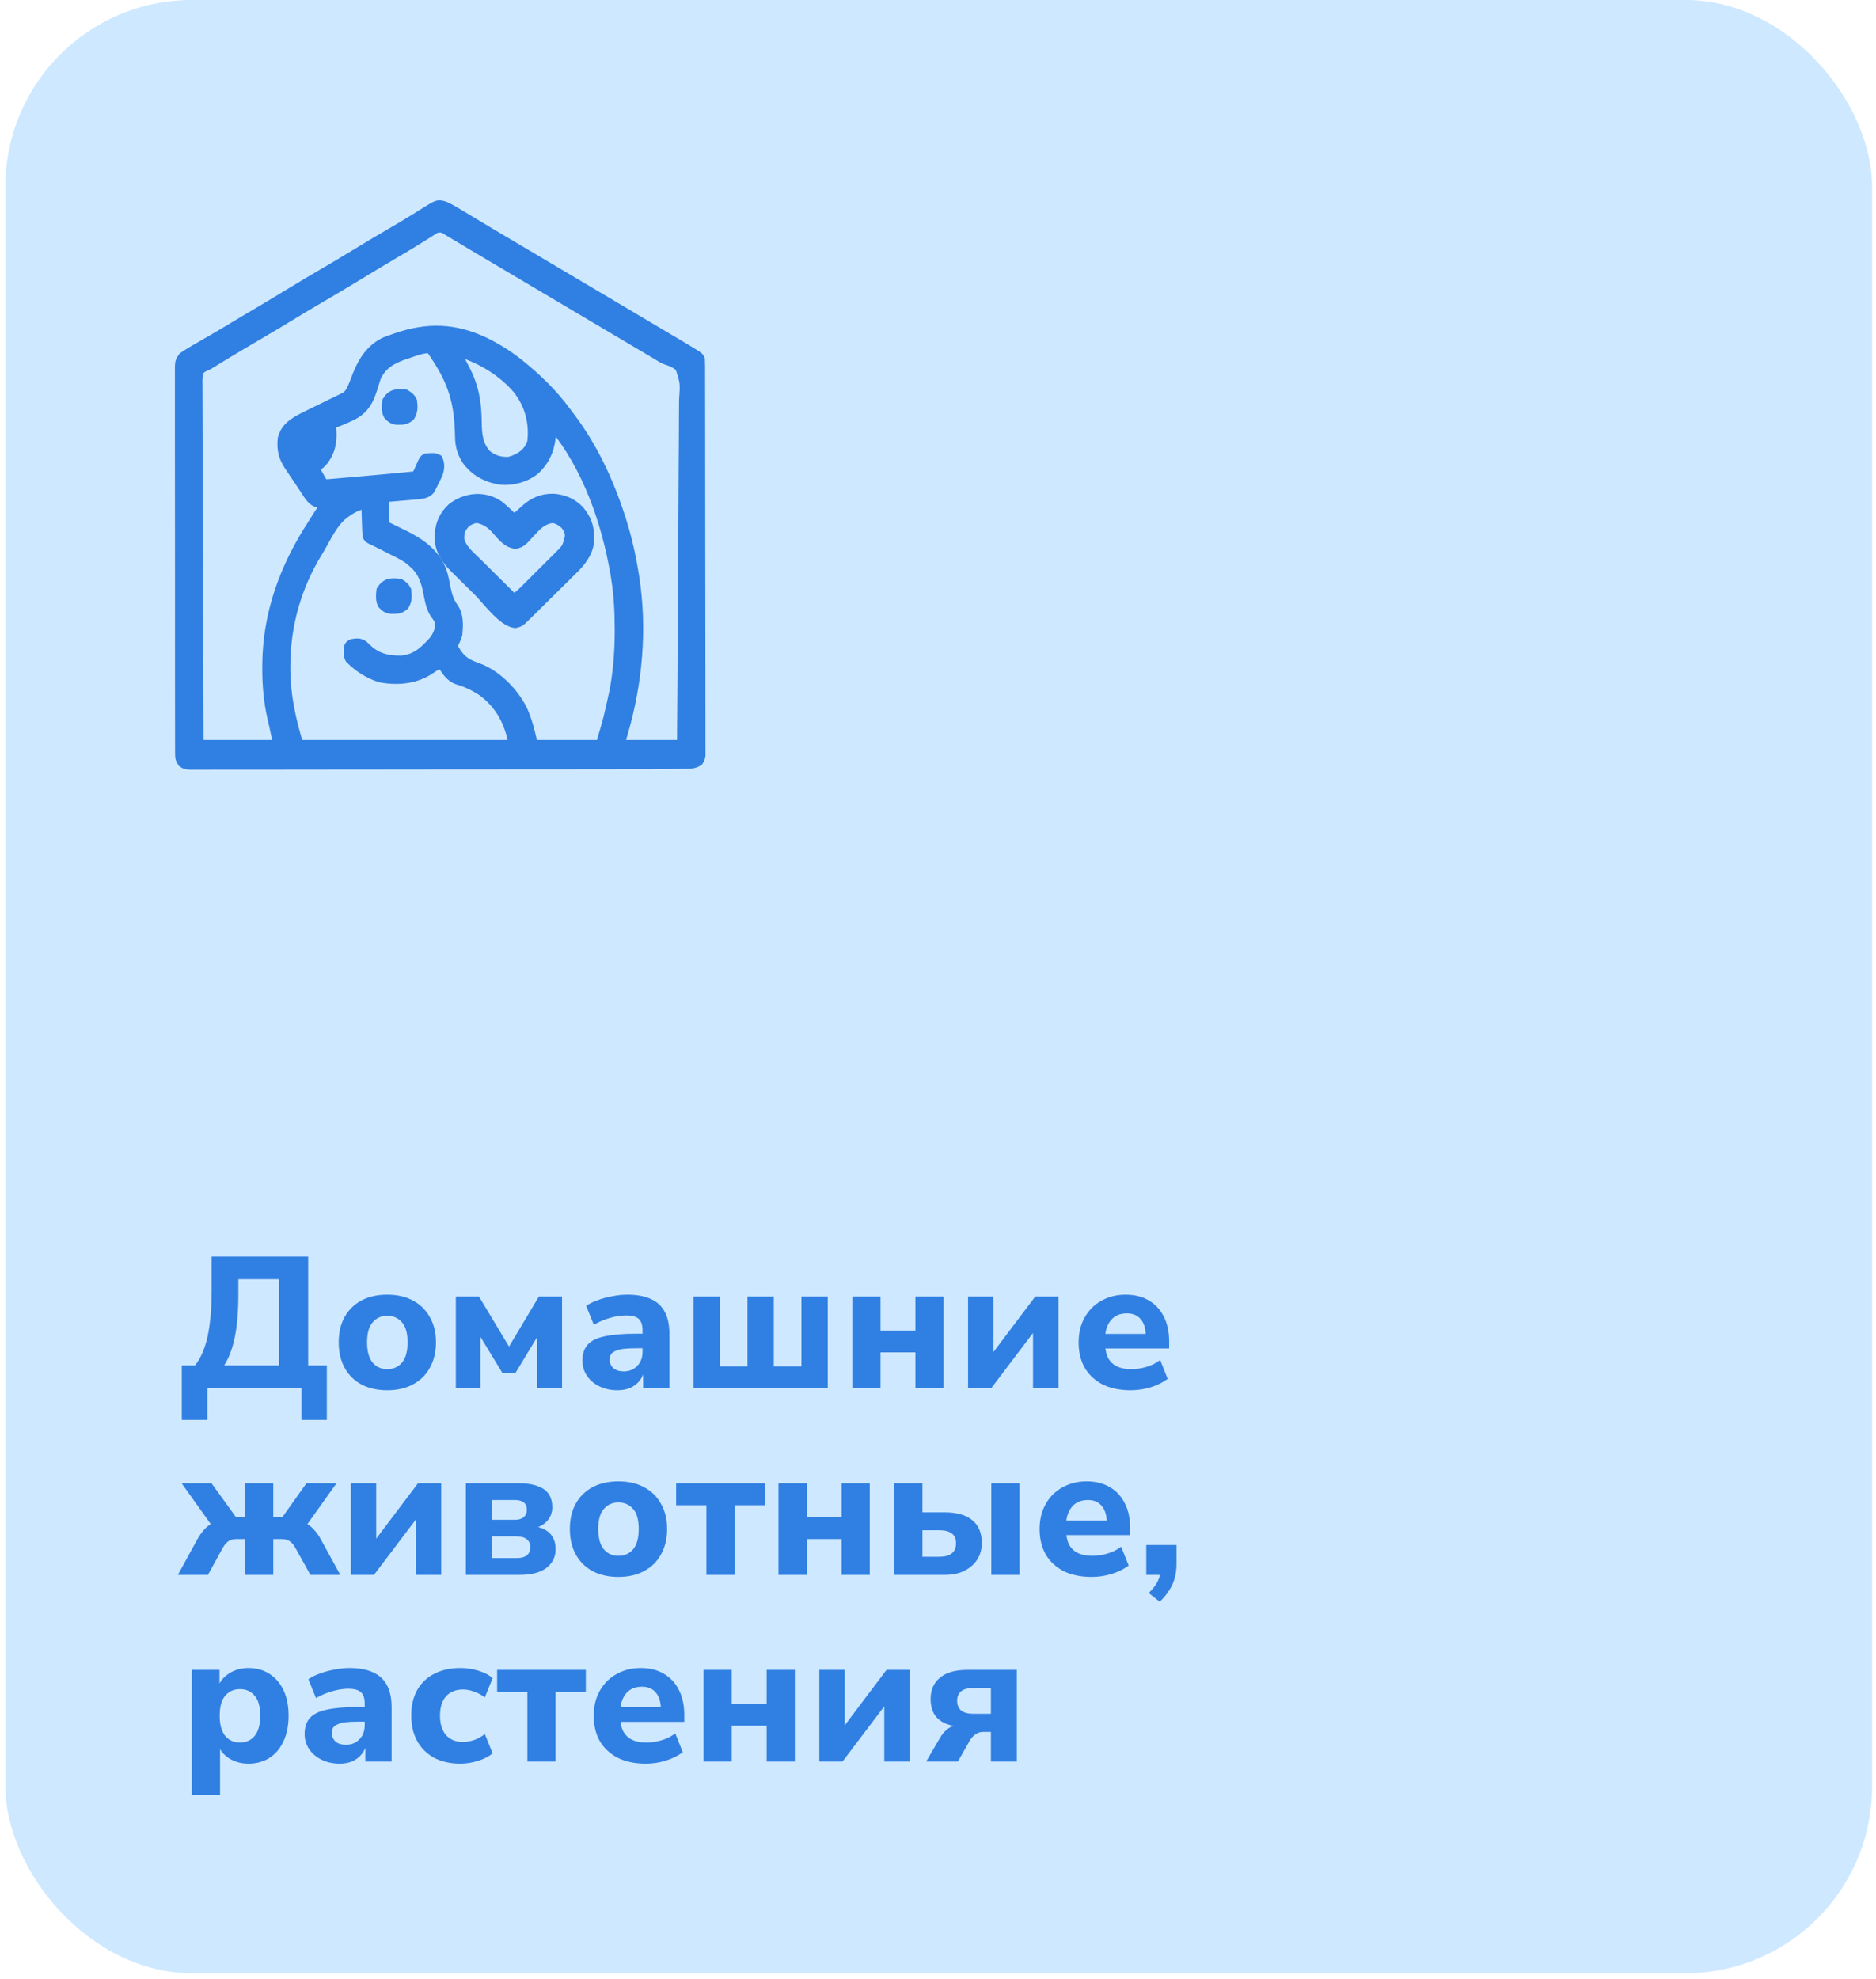<?xml version="1.0" encoding="UTF-8"?> <svg xmlns="http://www.w3.org/2000/svg" width="201" height="212" viewBox="0 0 201 212" fill="none"><rect x="0.579" y="-0.005" width="200" height="211.397" rx="20" fill="#CEE8FF"></rect><path d="M19.478 152.122V146.282H20.898C21.298 145.775 21.631 145.148 21.898 144.402C22.165 143.655 22.358 142.775 22.478 141.762C22.611 140.748 22.678 139.608 22.678 138.342V134.622H33.018V146.282H35.018V152.122H32.298V148.722H22.218V152.122H19.478ZM24.018 146.282H29.898V137.042H25.538V138.642C25.538 139.828 25.485 140.895 25.378 141.842C25.271 142.788 25.105 143.628 24.878 144.362C24.651 145.095 24.365 145.735 24.018 146.282ZM41.489 148.942C40.436 148.942 39.516 148.735 38.729 148.322C37.956 147.908 37.356 147.315 36.929 146.542C36.502 145.768 36.289 144.855 36.289 143.802C36.289 142.748 36.502 141.842 36.929 141.082C37.356 140.322 37.956 139.735 38.729 139.322C39.516 138.908 40.436 138.702 41.489 138.702C42.542 138.702 43.456 138.908 44.229 139.322C45.016 139.735 45.622 140.328 46.049 141.102C46.489 141.862 46.709 142.762 46.709 143.802C46.709 144.855 46.489 145.768 46.049 146.542C45.622 147.315 45.016 147.908 44.229 148.322C43.456 148.735 42.542 148.942 41.489 148.942ZM41.489 146.682C42.142 146.682 42.669 146.448 43.069 145.982C43.469 145.502 43.669 144.775 43.669 143.802C43.669 142.828 43.469 142.115 43.069 141.662C42.669 141.195 42.142 140.962 41.489 140.962C40.849 140.962 40.329 141.195 39.929 141.662C39.529 142.115 39.329 142.828 39.329 143.802C39.329 144.775 39.529 145.502 39.929 145.982C40.329 146.448 40.849 146.682 41.489 146.682ZM48.839 148.722V138.902H51.319L54.539 144.262L57.739 138.902H60.219V148.722H57.559V142.402H58.059L55.219 147.102H53.839L50.979 142.402H51.479V148.722H48.839ZM66.163 148.942C65.443 148.942 64.796 148.802 64.223 148.522C63.65 148.242 63.203 147.862 62.883 147.382C62.563 146.902 62.403 146.362 62.403 145.762C62.403 145.042 62.59 144.475 62.963 144.062C63.337 143.635 63.943 143.335 64.783 143.162C65.623 142.975 66.737 142.882 68.123 142.882H69.183V144.442H68.143C67.623 144.442 67.183 144.462 66.823 144.502C66.477 144.542 66.19 144.615 65.963 144.722C65.737 144.815 65.57 144.935 65.463 145.082C65.37 145.228 65.323 145.415 65.323 145.642C65.323 146.015 65.45 146.322 65.703 146.562C65.97 146.802 66.35 146.922 66.843 146.922C67.23 146.922 67.57 146.835 67.863 146.662C68.17 146.475 68.41 146.228 68.583 145.922C68.757 145.602 68.843 145.242 68.843 144.842V142.542C68.843 141.955 68.71 141.542 68.443 141.302C68.177 141.048 67.723 140.922 67.083 140.922C66.55 140.922 65.983 141.008 65.383 141.182C64.796 141.342 64.21 141.588 63.623 141.922L62.803 139.902C63.15 139.662 63.57 139.455 64.063 139.282C64.57 139.095 65.097 138.955 65.643 138.862C66.19 138.755 66.71 138.702 67.203 138.702C68.23 138.702 69.07 138.855 69.723 139.162C70.39 139.455 70.89 139.915 71.223 140.542C71.556 141.155 71.723 141.948 71.723 142.922V148.722H68.903V146.742H69.043C68.963 147.195 68.79 147.588 68.523 147.922C68.27 148.242 67.943 148.495 67.543 148.682C67.143 148.855 66.683 148.942 66.163 148.942ZM74.308 148.722V138.902H77.128V146.382H80.088V138.902H82.908V146.382H85.868V138.902H88.688V148.722H74.308ZM91.32 148.722V138.902H94.34V142.542H98.08V138.902H101.1V148.722H98.08V144.882H94.34V148.722H91.32ZM103.722 148.722V138.902H106.442V145.562H105.902L110.922 138.902H113.402V148.722H110.682V142.062H111.242L106.202 148.722H103.722ZM121.146 148.942C119.986 148.942 118.986 148.735 118.146 148.322C117.32 147.895 116.68 147.302 116.226 146.542C115.786 145.768 115.566 144.862 115.566 143.822C115.566 142.808 115.78 141.922 116.206 141.162C116.633 140.388 117.226 139.788 117.986 139.362C118.76 138.922 119.633 138.702 120.606 138.702C121.566 138.702 122.393 138.908 123.086 139.322C123.78 139.722 124.313 140.295 124.686 141.042C125.073 141.788 125.266 142.675 125.266 143.702V144.462H118.046V142.902H123.086L122.766 143.182C122.766 142.368 122.586 141.755 122.226 141.342C121.88 140.915 121.38 140.702 120.726 140.702C120.233 140.702 119.813 140.815 119.466 141.042C119.12 141.268 118.853 141.595 118.666 142.022C118.48 142.448 118.386 142.962 118.386 143.562V143.722C118.386 144.402 118.486 144.962 118.686 145.402C118.9 145.828 119.213 146.148 119.626 146.362C120.053 146.575 120.58 146.682 121.206 146.682C121.74 146.682 122.28 146.602 122.826 146.442C123.373 146.282 123.866 146.035 124.306 145.702L125.106 147.722C124.613 148.095 124.006 148.395 123.286 148.622C122.58 148.835 121.866 148.942 121.146 148.942ZM19.058 168.722L21.138 164.922C21.351 164.548 21.578 164.222 21.818 163.942C22.058 163.662 22.325 163.435 22.618 163.262C22.911 163.088 23.231 162.982 23.578 162.942L23.038 163.922L19.458 158.902H22.658L25.298 162.562H26.258V158.902H29.278V162.562H30.238L32.838 158.902H36.058L32.478 163.922L31.918 162.942C32.278 162.982 32.605 163.088 32.898 163.262C33.191 163.435 33.458 163.662 33.698 163.942C33.951 164.222 34.178 164.548 34.378 164.922L36.458 168.722H33.258L31.678 165.882C31.531 165.615 31.385 165.415 31.238 165.282C31.091 165.135 30.931 165.035 30.758 164.982C30.585 164.915 30.371 164.882 30.118 164.882H29.278V168.722H26.258V164.882H25.398C25.158 164.882 24.945 164.915 24.758 164.982C24.585 165.035 24.425 165.135 24.278 165.282C24.131 165.415 23.985 165.615 23.838 165.882L22.278 168.722H19.058ZM37.589 168.722V158.902H40.309V165.562H39.769L44.789 158.902H47.269V168.722H44.549V162.062H45.109L40.069 168.722H37.589ZM49.913 168.722V158.902H55.493C56.387 158.902 57.1 159.008 57.633 159.222C58.18 159.422 58.574 159.715 58.813 160.102C59.053 160.475 59.173 160.935 59.173 161.482C59.173 162.082 58.967 162.595 58.553 163.022C58.14 163.435 57.593 163.695 56.913 163.802V163.502C57.514 163.542 58.007 163.668 58.394 163.882C58.78 164.095 59.067 164.382 59.254 164.742C59.44 165.088 59.533 165.495 59.533 165.962C59.533 166.802 59.2 167.475 58.533 167.982C57.88 168.475 56.92 168.722 55.654 168.722H49.913ZM52.694 166.922H55.353C55.834 166.922 56.194 166.828 56.434 166.642C56.687 166.442 56.813 166.148 56.813 165.762C56.813 165.375 56.687 165.088 56.434 164.902C56.194 164.702 55.834 164.602 55.353 164.602H52.694V166.922ZM52.694 162.822H55.173C55.574 162.822 55.887 162.728 56.114 162.542C56.34 162.342 56.453 162.075 56.453 161.742C56.453 161.395 56.34 161.135 56.114 160.962C55.887 160.788 55.574 160.702 55.173 160.702H52.694V162.822ZM66.255 168.942C65.201 168.942 64.281 168.735 63.495 168.322C62.721 167.908 62.121 167.315 61.695 166.542C61.268 165.768 61.055 164.855 61.055 163.802C61.055 162.748 61.268 161.842 61.695 161.082C62.121 160.322 62.721 159.735 63.495 159.322C64.281 158.908 65.201 158.702 66.255 158.702C67.308 158.702 68.221 158.908 68.995 159.322C69.781 159.735 70.388 160.328 70.815 161.102C71.255 161.862 71.475 162.762 71.475 163.802C71.475 164.855 71.255 165.768 70.815 166.542C70.388 167.315 69.781 167.908 68.995 168.322C68.221 168.735 67.308 168.942 66.255 168.942ZM66.255 166.682C66.908 166.682 67.435 166.448 67.835 165.982C68.235 165.502 68.435 164.775 68.435 163.802C68.435 162.828 68.235 162.115 67.835 161.662C67.435 161.195 66.908 160.962 66.255 160.962C65.615 160.962 65.095 161.195 64.695 161.662C64.295 162.115 64.095 162.828 64.095 163.802C64.095 164.775 64.295 165.502 64.695 165.982C65.095 166.448 65.615 166.682 66.255 166.682ZM75.685 168.722V161.262H72.445V158.902H81.945V161.262H78.705V168.722H75.685ZM83.41 168.722V158.902H86.43V162.542H90.17V158.902H93.19V168.722H90.17V164.882H86.43V168.722H83.41ZM95.812 168.722V158.902H98.832V162.022H101.192C102.512 162.022 103.505 162.302 104.172 162.862C104.852 163.408 105.192 164.222 105.192 165.302C105.192 165.982 105.025 166.582 104.692 167.102C104.359 167.608 103.892 168.008 103.292 168.302C102.705 168.582 102.005 168.722 101.192 168.722H95.812ZM98.832 166.782H100.672C101.232 166.782 101.665 166.662 101.972 166.422C102.279 166.182 102.432 165.822 102.432 165.342C102.432 164.848 102.279 164.495 101.972 164.282C101.665 164.055 101.232 163.942 100.672 163.942H98.832V166.782ZM106.212 168.722V158.902H109.232V168.722H106.212ZM116.967 168.942C115.807 168.942 114.807 168.735 113.967 168.322C113.14 167.895 112.5 167.302 112.047 166.542C111.607 165.768 111.387 164.862 111.387 163.822C111.387 162.808 111.6 161.922 112.027 161.162C112.453 160.388 113.047 159.788 113.807 159.362C114.58 158.922 115.453 158.702 116.427 158.702C117.387 158.702 118.213 158.908 118.907 159.322C119.6 159.722 120.133 160.295 120.507 161.042C120.893 161.788 121.087 162.675 121.087 163.702V164.462H113.867V162.902H118.907L118.587 163.182C118.587 162.368 118.407 161.755 118.047 161.342C117.7 160.915 117.2 160.702 116.547 160.702C116.053 160.702 115.633 160.815 115.287 161.042C114.94 161.268 114.673 161.595 114.487 162.022C114.3 162.448 114.207 162.962 114.207 163.562V163.722C114.207 164.402 114.307 164.962 114.507 165.402C114.72 165.828 115.033 166.148 115.447 166.362C115.873 166.575 116.4 166.682 117.027 166.682C117.56 166.682 118.1 166.602 118.647 166.442C119.193 166.282 119.687 166.035 120.127 165.702L120.927 167.722C120.433 168.095 119.827 168.395 119.107 168.622C118.4 168.835 117.687 168.942 116.967 168.942ZM124.256 171.602L123.076 170.662C123.396 170.355 123.649 170.055 123.836 169.762C124.022 169.482 124.156 169.195 124.236 168.902C124.329 168.622 124.376 168.322 124.376 168.002L125.016 168.722H122.816V165.522H126.056V167.582C126.056 168.088 125.996 168.562 125.876 169.002C125.769 169.442 125.582 169.875 125.316 170.302C125.062 170.728 124.709 171.162 124.256 171.602ZM20.558 192.322V178.902H23.518V180.842H23.318C23.518 180.202 23.918 179.688 24.518 179.302C25.131 178.902 25.831 178.702 26.618 178.702C27.471 178.702 28.218 178.908 28.858 179.322C29.511 179.735 30.018 180.322 30.378 181.082C30.738 181.842 30.918 182.748 30.918 183.802C30.918 184.855 30.738 185.768 30.378 186.542C30.018 187.315 29.518 187.908 28.878 188.322C28.238 188.735 27.485 188.942 26.618 188.942C25.845 188.942 25.158 188.755 24.558 188.382C23.958 187.995 23.551 187.495 23.338 186.882H23.578V192.322H20.558ZM25.718 186.682C26.358 186.682 26.878 186.448 27.278 185.982C27.678 185.502 27.878 184.775 27.878 183.802C27.878 182.828 27.678 182.115 27.278 181.662C26.878 181.195 26.358 180.962 25.718 180.962C25.065 180.962 24.538 181.195 24.138 181.662C23.738 182.115 23.538 182.828 23.538 183.802C23.538 184.775 23.738 185.502 24.138 185.982C24.538 186.448 25.065 186.682 25.718 186.682ZM36.398 188.942C35.678 188.942 35.031 188.802 34.458 188.522C33.884 188.242 33.438 187.862 33.118 187.382C32.798 186.902 32.638 186.362 32.638 185.762C32.638 185.042 32.824 184.475 33.198 184.062C33.571 183.635 34.178 183.335 35.018 183.162C35.858 182.975 36.971 182.882 38.358 182.882H39.418V184.442H38.378C37.858 184.442 37.418 184.462 37.058 184.502C36.711 184.542 36.424 184.615 36.198 184.722C35.971 184.815 35.804 184.935 35.698 185.082C35.604 185.228 35.558 185.415 35.558 185.642C35.558 186.015 35.684 186.322 35.938 186.562C36.204 186.802 36.584 186.922 37.078 186.922C37.464 186.922 37.804 186.835 38.098 186.662C38.404 186.475 38.644 186.228 38.818 185.922C38.991 185.602 39.078 185.242 39.078 184.842V182.542C39.078 181.955 38.944 181.542 38.678 181.302C38.411 181.048 37.958 180.922 37.318 180.922C36.784 180.922 36.218 181.008 35.618 181.182C35.031 181.342 34.444 181.588 33.858 181.922L33.038 179.902C33.384 179.662 33.804 179.455 34.298 179.282C34.804 179.095 35.331 178.955 35.878 178.862C36.424 178.755 36.944 178.702 37.438 178.702C38.464 178.702 39.304 178.855 39.958 179.162C40.624 179.455 41.124 179.915 41.458 180.542C41.791 181.155 41.958 181.948 41.958 182.922V188.722H39.138V186.742H39.278C39.198 187.195 39.024 187.588 38.758 187.922C38.504 188.242 38.178 188.495 37.778 188.682C37.378 188.855 36.918 188.942 36.398 188.942ZM49.322 188.942C48.256 188.942 47.322 188.735 46.522 188.322C45.736 187.895 45.129 187.295 44.702 186.522C44.276 185.748 44.062 184.835 44.062 183.782C44.062 182.728 44.276 181.822 44.702 181.062C45.129 180.302 45.736 179.722 46.522 179.322C47.322 178.908 48.256 178.702 49.322 178.702C49.962 178.702 50.596 178.795 51.222 178.982C51.862 179.168 52.382 179.435 52.782 179.782L51.942 181.862C51.622 181.595 51.249 181.388 50.822 181.242C50.396 181.082 49.996 181.002 49.622 181.002C48.836 181.002 48.222 181.248 47.782 181.742C47.356 182.222 47.142 182.908 47.142 183.802C47.142 184.682 47.356 185.375 47.782 185.882C48.222 186.375 48.836 186.622 49.622 186.622C49.996 186.622 50.396 186.548 50.822 186.402C51.249 186.255 51.622 186.042 51.942 185.762L52.782 187.842C52.382 188.175 51.862 188.442 51.222 188.642C50.582 188.842 49.949 188.942 49.322 188.942ZM56.505 188.722V181.262H53.265V178.902H62.765V181.262H59.525V188.722H56.505ZM69.193 188.942C68.033 188.942 67.033 188.735 66.193 188.322C65.367 187.895 64.727 187.302 64.273 186.542C63.833 185.768 63.613 184.862 63.613 183.822C63.613 182.808 63.827 181.922 64.253 181.162C64.68 180.388 65.273 179.788 66.033 179.362C66.806 178.922 67.68 178.702 68.653 178.702C69.613 178.702 70.44 178.908 71.133 179.322C71.826 179.722 72.36 180.295 72.733 181.042C73.12 181.788 73.313 182.675 73.313 183.702V184.462H66.093V182.902H71.133L70.813 183.182C70.813 182.368 70.633 181.755 70.273 181.342C69.927 180.915 69.427 180.702 68.773 180.702C68.28 180.702 67.86 180.815 67.513 181.042C67.166 181.268 66.9 181.595 66.713 182.022C66.526 182.448 66.433 182.962 66.433 183.562V183.722C66.433 184.402 66.533 184.962 66.733 185.402C66.947 185.828 67.26 186.148 67.673 186.362C68.1 186.575 68.626 186.682 69.253 186.682C69.787 186.682 70.326 186.602 70.873 186.442C71.42 186.282 71.913 186.035 72.353 185.702L73.153 187.722C72.66 188.095 72.053 188.395 71.333 188.622C70.626 188.835 69.913 188.942 69.193 188.942ZM75.382 188.722V178.902H78.402V182.542H82.142V178.902H85.162V188.722H82.142V184.882H78.402V188.722H75.382ZM87.785 188.722V178.902H90.505V185.562H89.965L94.985 178.902H97.465V188.722H94.745V182.062H95.305L90.265 188.722H87.785ZM99.229 188.722L100.669 186.262C100.922 185.795 101.242 185.428 101.629 185.162C102.029 184.895 102.435 184.762 102.849 184.762H103.349V185.002C102.562 185.002 101.895 184.888 101.349 184.662C100.802 184.435 100.389 184.102 100.109 183.662C99.842 183.208 99.709 182.662 99.709 182.022C99.709 181.048 100.042 180.288 100.709 179.742C101.375 179.182 102.349 178.902 103.629 178.902H108.949V188.722H106.169V185.542H105.349C105.029 185.542 104.742 185.635 104.489 185.822C104.249 185.995 104.049 186.222 103.889 186.502L102.629 188.722H99.229ZM104.269 183.602H106.169V180.842H104.269C103.695 180.842 103.262 180.962 102.969 181.202C102.689 181.442 102.549 181.775 102.549 182.202C102.549 182.642 102.689 182.988 102.969 183.242C103.262 183.482 103.695 183.602 104.269 183.602Z" fill="#307FE2"></path><mask id="path-3-outside-1_295_2954" maskUnits="userSpaceOnUse" x="18.238" y="20.958" width="58" height="62" fill="black"><rect fill="white" x="18.238" y="20.958" width="58" height="62"></rect><path d="M47.671 22.087C48.216 22.337 48.722 22.638 49.233 22.95C49.379 23.037 49.526 23.124 49.672 23.211C50.084 23.456 50.494 23.704 50.904 23.953C51.073 24.054 51.242 24.155 51.412 24.256C51.694 24.424 51.976 24.593 52.257 24.764C52.953 25.184 53.654 25.598 54.354 26.012C54.5 26.098 54.645 26.184 54.791 26.271C55.088 26.447 55.385 26.622 55.682 26.798C56.39 27.217 57.097 27.637 57.804 28.056C58.084 28.221 58.364 28.387 58.644 28.553C59.203 28.885 59.763 29.216 60.322 29.548C60.461 29.63 60.599 29.712 60.742 29.796C61.022 29.962 61.302 30.128 61.583 30.295C62.274 30.704 62.966 31.114 63.658 31.524C64.83 32.219 66.003 32.914 67.175 33.61C67.258 33.659 67.341 33.708 67.426 33.759C67.848 34.009 68.269 34.259 68.69 34.51C69.502 34.992 70.314 35.473 71.127 35.953C71.352 36.086 71.578 36.22 71.803 36.353C72.009 36.475 72.216 36.596 72.422 36.717C73.053 37.091 73.682 37.469 74.304 37.857C74.416 37.927 74.528 37.997 74.643 38.069C74.901 38.252 74.901 38.252 75.025 38.5C75.037 38.732 75.042 38.965 75.042 39.197C75.043 39.346 75.043 39.496 75.044 39.649C75.044 39.816 75.044 39.983 75.044 40.151C75.044 40.327 75.044 40.503 75.045 40.679C75.046 41.166 75.047 41.652 75.047 42.138C75.047 42.661 75.049 43.185 75.05 43.709C75.052 44.974 75.053 46.239 75.055 47.505C75.055 48.1 75.056 48.696 75.056 49.291C75.059 51.269 75.06 53.247 75.061 55.225C75.062 55.739 75.062 56.252 75.062 56.766C75.062 56.894 75.062 57.021 75.062 57.153C75.063 59.222 75.066 61.291 75.07 63.361C75.075 65.483 75.077 67.606 75.077 69.729C75.078 70.921 75.079 72.114 75.082 73.306C75.084 74.322 75.085 75.337 75.084 76.352C75.084 76.871 75.084 77.389 75.086 77.907C75.088 78.381 75.088 78.855 75.086 79.33C75.086 79.501 75.087 79.673 75.088 79.845C75.09 80.078 75.088 80.311 75.087 80.544C75.087 80.674 75.087 80.803 75.087 80.937C75.025 81.273 75.025 81.273 74.84 81.561C74.397 81.858 73.974 81.853 73.457 81.862C73.353 81.866 73.248 81.869 73.139 81.873C72.815 81.883 72.49 81.889 72.165 81.894C72.071 81.896 71.976 81.898 71.878 81.9C71.218 81.911 70.558 81.913 69.897 81.913C69.68 81.913 69.462 81.913 69.245 81.914C68.654 81.915 68.064 81.916 67.473 81.916C66.834 81.917 66.194 81.918 65.554 81.919C64.015 81.921 62.476 81.923 60.937 81.924C60.211 81.924 59.486 81.925 58.76 81.925C56.347 81.928 53.934 81.93 51.522 81.93C50.898 81.931 50.274 81.931 49.65 81.931C49.417 81.931 49.417 81.931 49.18 81.931C46.66 81.932 44.14 81.935 41.62 81.939C39.031 81.944 36.442 81.946 33.853 81.946C32.4 81.947 30.947 81.948 29.494 81.951C28.258 81.953 27.023 81.954 25.788 81.953C25.157 81.953 24.527 81.953 23.897 81.955C23.32 81.957 22.744 81.957 22.168 81.956C21.958 81.955 21.749 81.956 21.54 81.957C21.257 81.959 20.974 81.958 20.691 81.956C20.534 81.956 20.376 81.956 20.214 81.956C19.819 81.894 19.819 81.894 19.52 81.687C19.27 81.322 19.259 81.11 19.259 80.67C19.257 80.445 19.257 80.445 19.255 80.216C19.256 80.05 19.256 79.884 19.258 79.718C19.257 79.541 19.256 79.365 19.255 79.188C19.253 78.703 19.253 78.218 19.255 77.732C19.256 77.209 19.254 76.686 19.252 76.163C19.249 75.137 19.249 74.112 19.25 73.087C19.251 72.254 19.251 71.421 19.25 70.588C19.25 70.469 19.25 70.351 19.25 70.229C19.25 69.988 19.249 69.747 19.249 69.507C19.247 67.249 19.248 64.991 19.25 62.733C19.252 60.666 19.25 58.599 19.247 56.533C19.243 54.412 19.242 52.291 19.243 50.17C19.243 49.93 19.243 49.69 19.243 49.451C19.243 49.333 19.243 49.215 19.243 49.093C19.244 48.261 19.242 47.429 19.241 46.596C19.238 45.582 19.238 44.568 19.241 43.554C19.243 43.037 19.243 42.519 19.241 42.002C19.239 41.528 19.239 41.054 19.242 40.581C19.243 40.409 19.243 40.238 19.241 40.066C19.23 38.751 19.23 38.751 19.614 38.223C19.981 37.977 20.344 37.739 20.727 37.519C20.802 37.476 20.877 37.432 20.954 37.388C21.191 37.25 21.43 37.113 21.669 36.977C21.901 36.843 22.134 36.708 22.366 36.574C22.523 36.483 22.68 36.393 22.837 36.302C23.546 35.893 24.247 35.473 24.948 35.05C25.412 34.771 25.878 34.494 26.344 34.218C26.501 34.125 26.659 34.032 26.816 33.939C26.935 33.869 26.935 33.869 27.056 33.797C28.428 32.984 29.796 32.166 31.157 31.335C32.398 30.578 33.648 29.837 34.904 29.105C36.017 28.456 37.122 27.795 38.221 27.123C39.551 26.311 40.89 25.515 42.238 24.732C42.982 24.3 43.721 23.861 44.451 23.405C44.593 23.317 44.735 23.229 44.877 23.142C45.141 22.977 45.405 22.811 45.667 22.643C46.928 21.863 46.928 21.863 47.671 22.087ZM46.756 24.431C46.604 24.528 46.604 24.528 46.448 24.626C46.331 24.699 46.213 24.772 46.092 24.847C45.9 24.97 45.9 24.97 45.705 25.095C45.497 25.224 45.289 25.353 45.081 25.482C44.933 25.574 44.785 25.666 44.637 25.758C43.842 26.255 43.035 26.731 42.227 27.208C40.805 28.046 39.392 28.897 37.983 29.756C36.814 30.47 35.634 31.166 34.451 31.856C33.338 32.505 32.233 33.166 31.134 33.837C29.96 34.554 28.779 35.258 27.59 35.951C26.348 36.676 25.112 37.411 23.883 38.158C23.81 38.203 23.737 38.247 23.662 38.293C23.209 38.568 22.757 38.844 22.306 39.122C22.223 39.156 22.141 39.19 22.056 39.224C21.75 39.367 21.544 39.498 21.311 39.743C21.16 40.272 21.181 40.792 21.191 41.338C21.191 41.502 21.19 41.666 21.189 41.835C21.187 42.291 21.191 42.745 21.195 43.201C21.2 43.691 21.198 44.182 21.198 44.673C21.197 45.523 21.2 46.374 21.206 47.224C21.214 48.453 21.216 49.683 21.218 50.912C21.22 52.907 21.227 54.901 21.236 56.896C21.245 58.834 21.252 60.771 21.256 62.709C21.257 62.828 21.257 62.948 21.257 63.071C21.258 63.67 21.26 64.269 21.261 64.868C21.271 69.839 21.29 74.81 21.311 79.781C24.101 79.781 26.891 79.781 29.766 79.781C29.575 78.818 29.575 78.818 29.366 77.86C29.34 77.744 29.314 77.628 29.287 77.508C29.234 77.275 29.18 77.041 29.126 76.808C28.74 75.078 28.596 73.366 28.6 71.598C28.6 71.504 28.601 71.41 28.601 71.314C28.619 65.752 30.467 60.744 33.483 56.119C33.694 55.794 33.897 55.466 34.102 55.138C34.373 54.707 34.666 54.312 34.988 53.918C34.904 53.915 34.82 53.912 34.734 53.908C34.623 53.901 34.512 53.894 34.398 53.887C34.288 53.881 34.178 53.876 34.065 53.87C33.358 53.702 32.99 52.949 32.609 52.377C32.55 52.288 32.49 52.199 32.429 52.108C32.304 51.921 32.179 51.734 32.055 51.547C31.865 51.262 31.674 50.977 31.482 50.693C31.36 50.511 31.239 50.329 31.117 50.146C31.06 50.062 31.003 49.977 30.945 49.891C30.321 48.946 30.13 48.084 30.263 46.955C30.562 45.921 31.117 45.51 32.004 44.966C32.411 44.744 32.825 44.54 33.243 44.339C33.475 44.225 33.708 44.111 33.941 43.996C34.303 43.819 34.666 43.643 35.029 43.467C35.382 43.295 35.734 43.122 36.087 42.948C36.196 42.896 36.304 42.844 36.417 42.79C36.517 42.74 36.618 42.69 36.722 42.639C36.811 42.596 36.9 42.553 36.991 42.509C37.464 42.2 37.66 41.758 37.859 41.245C37.905 41.128 37.952 41.011 38 40.89C38.095 40.646 38.19 40.402 38.284 40.157C38.884 38.646 39.722 37.362 41.231 36.625C41.515 36.511 41.801 36.408 42.091 36.309C42.194 36.272 42.296 36.236 42.402 36.199C45.792 35.016 48.748 35.11 52.007 36.668C53.254 37.291 54.412 38.008 55.504 38.873C55.572 38.927 55.641 38.981 55.711 39.037C57.561 40.523 59.301 42.22 60.701 44.14C60.848 44.34 60.998 44.537 61.148 44.734C63.522 47.882 65.232 51.552 66.446 55.286C66.486 55.409 66.526 55.533 66.568 55.66C67.181 57.578 67.621 59.515 67.938 61.503C67.969 61.694 67.969 61.694 68 61.888C68.846 67.387 68.348 73.1 66.804 78.425C66.758 78.584 66.758 78.584 66.712 78.746C66.684 78.838 66.657 78.93 66.629 79.025C66.552 79.32 66.552 79.32 66.57 79.781C68.704 79.781 70.838 79.781 73.036 79.781C73.078 74.683 73.112 69.586 73.131 64.489C73.133 63.887 73.136 63.285 73.138 62.683C73.139 62.504 73.139 62.504 73.14 62.32C73.148 60.38 73.163 58.441 73.18 56.501C73.197 54.51 73.208 52.52 73.211 50.529C73.214 49.301 73.222 48.073 73.237 46.845C73.247 46.002 73.25 45.16 73.248 44.318C73.246 43.832 73.248 43.346 73.258 42.86C73.386 41.027 73.386 41.027 72.856 39.359C72.427 38.961 71.96 38.754 71.407 38.582C71.026 38.45 70.712 38.241 70.372 38.026C70.11 37.87 69.848 37.715 69.585 37.56C69.441 37.474 69.296 37.389 69.152 37.303C68.854 37.127 68.556 36.95 68.257 36.773C67.55 36.355 66.843 35.935 66.135 35.516C65.855 35.35 65.576 35.184 65.296 35.019C53.546 28.056 53.546 28.056 53.126 27.807C52.848 27.642 52.571 27.478 52.293 27.314C51.637 26.925 50.982 26.537 50.328 26.146C50.02 25.962 49.711 25.777 49.402 25.593C49.254 25.505 49.107 25.418 48.96 25.329C48.756 25.207 48.552 25.085 48.348 24.964C48.232 24.894 48.116 24.825 47.996 24.753C47.406 24.382 47.406 24.382 46.756 24.431ZM43.708 37.894C43.565 37.941 43.422 37.988 43.276 38.037C41.936 38.499 40.982 39.066 40.335 40.365C40.245 40.624 40.163 40.885 40.085 41.148C39.649 42.611 39.241 43.711 37.867 44.457C37.097 44.847 36.298 45.173 35.486 45.463C35.501 45.611 35.501 45.611 35.517 45.763C35.649 47.121 35.512 48.2 34.693 49.328C34.406 49.666 34.101 49.925 33.745 50.188C33.84 50.364 33.936 50.541 34.032 50.716C34.086 50.815 34.139 50.913 34.194 51.014C34.251 51.111 34.308 51.207 34.367 51.307C34.413 51.395 34.459 51.484 34.506 51.575C34.733 51.847 34.733 51.847 35.142 51.837C35.316 51.825 35.489 51.81 35.662 51.793C35.759 51.785 35.856 51.778 35.956 51.77C36.297 51.743 36.637 51.711 36.978 51.68C37.248 51.657 37.519 51.634 37.79 51.612C38.536 51.548 39.282 51.481 40.027 51.412C40.495 51.369 40.962 51.327 41.429 51.284C41.728 51.257 42.027 51.23 42.326 51.202C42.465 51.19 42.604 51.177 42.746 51.164C43.103 51.131 43.46 51.096 43.816 51.058C43.965 51.043 44.114 51.027 44.267 51.011C44.609 50.957 44.609 50.957 44.817 50.545C44.89 50.386 44.961 50.225 45.029 50.064C45.409 49.205 45.409 49.205 45.681 49.069C46.564 49.013 46.564 49.013 46.925 49.193C47.169 49.682 47.122 50.218 46.954 50.724C46.822 51.023 46.679 51.312 46.529 51.602C46.456 51.753 46.456 51.753 46.383 51.906C46.334 52.002 46.285 52.097 46.236 52.196C46.192 52.282 46.148 52.368 46.103 52.457C45.774 52.871 45.368 52.915 44.861 52.986C44.691 53.001 44.52 53.016 44.35 53.029C44.215 53.041 44.215 53.041 44.077 53.053C43.791 53.078 43.504 53.102 43.218 53.126C43.023 53.142 42.828 53.159 42.633 53.176C42.157 53.217 41.681 53.257 41.205 53.297C41.205 54.281 41.205 55.266 41.205 56.281C41.444 56.396 41.682 56.512 41.927 56.631C42.162 56.746 42.397 56.861 42.631 56.977C42.792 57.056 42.953 57.134 43.115 57.212C44.946 58.097 46.546 59.164 47.337 61.124C47.555 61.773 47.67 62.455 47.807 63.125C47.968 63.875 48.161 64.483 48.624 65.109C49.19 65.958 49.127 66.991 49.038 67.968C48.927 68.321 48.798 68.631 48.626 68.957C48.513 69.21 48.513 69.21 48.626 69.456C48.68 69.54 48.734 69.623 48.79 69.709C48.848 69.806 48.906 69.903 48.966 70.004C49.577 70.868 50.221 71.181 51.183 71.523C53.201 72.249 55.062 74.149 56.002 76.05C56.544 77.272 56.837 78.458 57.121 79.781C59.5 79.781 61.88 79.781 64.332 79.781C65.183 76.896 65.183 76.896 65.817 73.96C65.851 73.764 65.851 73.764 65.887 73.564C66.222 71.555 66.37 69.561 66.361 67.525C66.36 67.418 66.36 67.31 66.36 67.199C66.353 65.363 66.253 63.565 65.949 61.752C65.927 61.623 65.906 61.495 65.884 61.363C64.939 55.882 62.864 49.9 59.234 45.587C59.193 45.587 59.152 45.587 59.11 45.587C59.105 45.779 59.105 45.779 59.1 45.975C59.037 47.734 58.658 49.086 57.354 50.336C56.334 51.167 54.94 51.549 53.639 51.431C52.18 51.194 51.072 50.628 50.119 49.489C49.56 48.704 49.281 47.876 49.257 46.918C49.253 46.79 49.249 46.661 49.245 46.529C49.239 46.325 49.239 46.325 49.233 46.116C49.121 43.059 48.476 40.946 46.8 38.376C46.739 38.278 46.677 38.18 46.613 38.079C46.521 37.943 46.521 37.943 46.427 37.803C46.373 37.722 46.319 37.64 46.264 37.556C46.055 37.349 46.055 37.349 45.705 37.341C45.005 37.412 44.369 37.663 43.708 37.894ZM48.914 37.754C48.947 37.821 48.981 37.888 49.015 37.956C49.122 38.169 49.228 38.382 49.333 38.596C49.479 38.885 49.628 39.172 49.781 39.458C50.792 41.366 51.084 43.016 51.112 45.172C51.131 46.524 51.206 47.656 52.147 48.696C52.845 49.257 53.617 49.491 54.509 49.442C54.873 49.367 55.177 49.243 55.504 49.069C55.62 49.007 55.62 49.007 55.737 48.945C56.375 48.549 56.777 48.049 56.996 47.328C57.23 45.297 56.73 43.361 55.466 41.738C53.893 39.874 51.614 38.474 49.287 37.754C49.164 37.754 49.041 37.754 48.914 37.754ZM33.007 46.745C32.918 46.799 32.83 46.852 32.739 46.907C32.468 47.083 32.468 47.083 32.253 47.453C32.292 47.905 32.292 47.905 32.377 48.323C32.778 48.366 32.778 48.366 33.069 48.02C33.443 47.55 33.534 47.041 33.62 46.458C33.389 46.458 33.199 46.628 33.007 46.745ZM36.48 55.41C35.7 56.2 35.184 57.147 34.659 58.114C34.468 58.465 34.269 58.809 34.059 59.149C31.782 62.848 30.609 67.02 30.605 71.357C30.605 71.445 30.605 71.533 30.605 71.623C30.609 74.472 31.188 77.06 32.004 79.781C39.595 79.781 47.186 79.781 55.007 79.781C54.58 77.431 53.603 75.507 51.65 74.061C50.83 73.537 49.991 73.114 49.054 72.849C48.187 72.568 47.766 71.813 47.298 71.077C46.87 71.234 46.524 71.416 46.155 71.683C44.551 72.78 42.631 72.957 40.745 72.608C39.501 72.216 38.39 71.507 37.475 70.579C37.276 70.183 37.305 69.768 37.351 69.336C37.475 69.088 37.475 69.088 37.724 68.963C38.234 68.877 38.534 68.834 38.965 69.136C39.131 69.288 39.294 69.443 39.455 69.599C40.477 70.527 41.642 70.757 42.984 70.734C44.526 70.632 45.429 69.765 46.43 68.66C46.91 68.038 47.12 67.523 47.094 66.746C47.024 66.327 46.809 66.061 46.552 65.73C46.101 64.972 45.981 64.148 45.815 63.294C45.578 62.17 45.208 61.147 44.314 60.384C44.213 60.291 44.112 60.198 44.008 60.103C43.454 59.642 42.809 59.34 42.169 59.016C41.985 58.921 41.985 58.921 41.797 58.825C41.315 58.577 40.832 58.33 40.344 58.094C40.231 58.039 40.119 57.984 40.003 57.928C39.851 57.856 39.851 57.856 39.697 57.782C39.465 57.648 39.465 57.648 39.34 57.4C39.321 57.147 39.309 56.894 39.301 56.641C39.296 56.49 39.29 56.34 39.285 56.184C39.28 56.026 39.275 55.868 39.27 55.706C39.265 55.547 39.259 55.388 39.254 55.224C39.241 54.83 39.228 54.436 39.216 54.042C38.249 54.042 37.176 54.808 36.48 55.41Z"></path><path d="M53.515 54.167C54.037 54.596 54.525 55.061 55.007 55.535C55.48 55.338 55.784 55.035 56.149 54.68C57.087 53.812 58.029 53.368 59.321 53.395C60.435 53.495 61.306 53.866 62.094 54.664C62.785 55.529 63.135 56.291 63.151 57.407C63.156 57.493 63.161 57.578 63.166 57.666C63.184 58.899 62.485 59.927 61.657 60.783C61.387 61.057 61.112 61.325 60.837 61.594C60.691 61.739 60.545 61.884 60.399 62.03C60.018 62.408 59.635 62.785 59.251 63.161C58.937 63.469 58.625 63.78 58.312 64.09C57.94 64.46 57.566 64.83 57.192 65.2C57.121 65.27 57.05 65.34 56.977 65.413C56.776 65.611 56.575 65.808 56.374 66.005C56.26 66.118 56.146 66.23 56.028 66.346C55.724 66.628 55.583 66.71 55.178 66.787C53.77 66.579 52.19 64.325 51.173 63.314C50.895 63.039 50.617 62.765 50.337 62.492C49.997 62.159 49.658 61.824 49.321 61.487C49.193 61.361 49.065 61.235 48.936 61.11C47.962 60.163 47.114 59.145 47.081 57.723C47.083 57.639 47.086 57.556 47.088 57.47C47.09 57.38 47.091 57.29 47.093 57.197C47.146 56.085 47.586 55.183 48.394 54.416C49.894 53.237 51.922 53.044 53.515 54.167ZM49.834 56.09C49.462 56.536 49.267 56.848 49.248 57.423C49.244 57.514 49.239 57.606 49.234 57.7C49.404 58.728 50.269 59.425 50.975 60.119C51.091 60.234 51.206 60.348 51.325 60.467C51.629 60.769 51.934 61.071 52.239 61.372C52.552 61.681 52.863 61.99 53.175 62.3C53.784 62.906 54.395 63.51 55.007 64.114C55.425 63.932 55.7 63.701 56.023 63.381C56.123 63.281 56.224 63.182 56.328 63.079C56.436 62.971 56.544 62.863 56.655 62.752C56.766 62.641 56.878 62.53 56.993 62.416C57.229 62.181 57.464 61.945 57.699 61.709C57.999 61.408 58.301 61.109 58.603 60.81C58.892 60.523 59.18 60.235 59.468 59.947C59.576 59.84 59.684 59.733 59.795 59.623C60.729 58.7 60.729 58.7 61.029 57.462C61.008 56.902 60.854 56.582 60.478 56.156C60.041 55.813 59.673 55.548 59.11 55.535C58.082 55.712 57.536 56.293 56.856 57.042C55.899 58.097 55.899 58.097 55.288 58.3C54.285 58.226 53.688 57.328 53.047 56.629C52.47 56.028 51.972 55.708 51.152 55.535C50.694 55.535 50.168 55.785 49.834 56.09Z"></path><path d="M42.822 62.498C43.186 62.721 43.378 62.864 43.568 63.244C43.634 63.855 43.661 64.334 43.334 64.868C42.869 65.292 42.497 65.274 41.887 65.269C41.457 65.219 41.244 65.051 40.956 64.736C40.727 64.276 40.773 63.745 40.832 63.244C41.335 62.423 41.916 62.391 42.822 62.498Z"></path><path d="M43.443 42.23C43.808 42.454 43.999 42.596 44.189 42.976C44.255 43.588 44.283 44.067 43.956 44.6C43.491 45.025 43.119 45.007 42.509 45.002C42.079 44.952 41.866 44.784 41.578 44.468C41.348 44.009 41.395 43.478 41.454 42.976C41.956 42.155 42.538 42.123 43.443 42.23Z"></path></mask><path d="M47.671 22.087C48.216 22.337 48.722 22.638 49.233 22.95C49.379 23.037 49.526 23.124 49.672 23.211C50.084 23.456 50.494 23.704 50.904 23.953C51.073 24.054 51.242 24.155 51.412 24.256C51.694 24.424 51.976 24.593 52.257 24.764C52.953 25.184 53.654 25.598 54.354 26.012C54.5 26.098 54.645 26.184 54.791 26.271C55.088 26.447 55.385 26.622 55.682 26.798C56.39 27.217 57.097 27.637 57.804 28.056C58.084 28.221 58.364 28.387 58.644 28.553C59.203 28.885 59.763 29.216 60.322 29.548C60.461 29.63 60.599 29.712 60.742 29.796C61.022 29.962 61.302 30.128 61.583 30.295C62.274 30.704 62.966 31.114 63.658 31.524C64.83 32.219 66.003 32.914 67.175 33.61C67.258 33.659 67.341 33.708 67.426 33.759C67.848 34.009 68.269 34.259 68.69 34.51C69.502 34.992 70.314 35.473 71.127 35.953C71.352 36.086 71.578 36.22 71.803 36.353C72.009 36.475 72.216 36.596 72.422 36.717C73.053 37.091 73.682 37.469 74.304 37.857C74.416 37.927 74.528 37.997 74.643 38.069C74.901 38.252 74.901 38.252 75.025 38.5C75.037 38.732 75.042 38.965 75.042 39.197C75.043 39.346 75.043 39.496 75.044 39.649C75.044 39.816 75.044 39.983 75.044 40.151C75.044 40.327 75.044 40.503 75.045 40.679C75.046 41.166 75.047 41.652 75.047 42.138C75.047 42.661 75.049 43.185 75.05 43.709C75.052 44.974 75.053 46.239 75.055 47.505C75.055 48.1 75.056 48.696 75.056 49.291C75.059 51.269 75.06 53.247 75.061 55.225C75.062 55.739 75.062 56.252 75.062 56.766C75.062 56.894 75.062 57.021 75.062 57.153C75.063 59.222 75.066 61.291 75.07 63.361C75.075 65.483 75.077 67.606 75.077 69.729C75.078 70.921 75.079 72.114 75.082 73.306C75.084 74.322 75.085 75.337 75.084 76.352C75.084 76.871 75.084 77.389 75.086 77.907C75.088 78.381 75.088 78.855 75.086 79.33C75.086 79.501 75.087 79.673 75.088 79.845C75.09 80.078 75.088 80.311 75.087 80.544C75.087 80.674 75.087 80.803 75.087 80.937C75.025 81.273 75.025 81.273 74.84 81.561C74.397 81.858 73.974 81.853 73.457 81.862C73.353 81.866 73.248 81.869 73.139 81.873C72.815 81.883 72.49 81.889 72.165 81.894C72.071 81.896 71.976 81.898 71.878 81.9C71.218 81.911 70.558 81.913 69.897 81.913C69.68 81.913 69.462 81.913 69.245 81.914C68.654 81.915 68.064 81.916 67.473 81.916C66.834 81.917 66.194 81.918 65.554 81.919C64.015 81.921 62.476 81.923 60.937 81.924C60.211 81.924 59.486 81.925 58.76 81.925C56.347 81.928 53.934 81.93 51.522 81.93C50.898 81.931 50.274 81.931 49.65 81.931C49.417 81.931 49.417 81.931 49.18 81.931C46.66 81.932 44.14 81.935 41.62 81.939C39.031 81.944 36.442 81.946 33.853 81.946C32.4 81.947 30.947 81.948 29.494 81.951C28.258 81.953 27.023 81.954 25.788 81.953C25.157 81.953 24.527 81.953 23.897 81.955C23.32 81.957 22.744 81.957 22.168 81.956C21.958 81.955 21.749 81.956 21.54 81.957C21.257 81.959 20.974 81.958 20.691 81.956C20.534 81.956 20.376 81.956 20.214 81.956C19.819 81.894 19.819 81.894 19.52 81.687C19.27 81.322 19.259 81.11 19.259 80.67C19.257 80.445 19.257 80.445 19.255 80.216C19.256 80.05 19.256 79.884 19.258 79.718C19.257 79.541 19.256 79.365 19.255 79.188C19.253 78.703 19.253 78.218 19.255 77.732C19.256 77.209 19.254 76.686 19.252 76.163C19.249 75.137 19.249 74.112 19.25 73.087C19.251 72.254 19.251 71.421 19.25 70.588C19.25 70.469 19.25 70.351 19.25 70.229C19.25 69.988 19.249 69.747 19.249 69.507C19.247 67.249 19.248 64.991 19.25 62.733C19.252 60.666 19.25 58.599 19.247 56.533C19.243 54.412 19.242 52.291 19.243 50.17C19.243 49.93 19.243 49.69 19.243 49.451C19.243 49.333 19.243 49.215 19.243 49.093C19.244 48.261 19.242 47.429 19.241 46.596C19.238 45.582 19.238 44.568 19.241 43.554C19.243 43.037 19.243 42.519 19.241 42.002C19.239 41.528 19.239 41.054 19.242 40.581C19.243 40.409 19.243 40.238 19.241 40.066C19.23 38.751 19.23 38.751 19.614 38.223C19.981 37.977 20.344 37.739 20.727 37.519C20.802 37.476 20.877 37.432 20.954 37.388C21.191 37.25 21.43 37.113 21.669 36.977C21.901 36.843 22.134 36.708 22.366 36.574C22.523 36.483 22.68 36.393 22.837 36.302C23.546 35.893 24.247 35.473 24.948 35.05C25.412 34.771 25.878 34.494 26.344 34.218C26.501 34.125 26.659 34.032 26.816 33.939C26.935 33.869 26.935 33.869 27.056 33.797C28.428 32.984 29.796 32.166 31.157 31.335C32.398 30.578 33.648 29.837 34.904 29.105C36.017 28.456 37.122 27.795 38.221 27.123C39.551 26.311 40.89 25.515 42.238 24.732C42.982 24.3 43.721 23.861 44.451 23.405C44.593 23.317 44.735 23.229 44.877 23.142C45.141 22.977 45.405 22.811 45.667 22.643C46.928 21.863 46.928 21.863 47.671 22.087ZM46.756 24.431C46.604 24.528 46.604 24.528 46.448 24.626C46.331 24.699 46.213 24.772 46.092 24.847C45.9 24.97 45.9 24.97 45.705 25.095C45.497 25.224 45.289 25.353 45.081 25.482C44.933 25.574 44.785 25.666 44.637 25.758C43.842 26.255 43.035 26.731 42.227 27.208C40.805 28.046 39.392 28.897 37.983 29.756C36.814 30.47 35.634 31.166 34.451 31.856C33.338 32.505 32.233 33.166 31.134 33.837C29.96 34.554 28.779 35.258 27.59 35.951C26.348 36.676 25.112 37.411 23.883 38.158C23.81 38.203 23.737 38.247 23.662 38.293C23.209 38.568 22.757 38.844 22.306 39.122C22.223 39.156 22.141 39.19 22.056 39.224C21.75 39.367 21.544 39.498 21.311 39.743C21.16 40.272 21.181 40.792 21.191 41.338C21.191 41.502 21.19 41.666 21.189 41.835C21.187 42.291 21.191 42.745 21.195 43.201C21.2 43.691 21.198 44.182 21.198 44.673C21.197 45.523 21.2 46.374 21.206 47.224C21.214 48.453 21.216 49.683 21.218 50.912C21.22 52.907 21.227 54.901 21.236 56.896C21.245 58.834 21.252 60.771 21.256 62.709C21.257 62.828 21.257 62.948 21.257 63.071C21.258 63.67 21.26 64.269 21.261 64.868C21.271 69.839 21.29 74.81 21.311 79.781C24.101 79.781 26.891 79.781 29.766 79.781C29.575 78.818 29.575 78.818 29.366 77.86C29.34 77.744 29.314 77.628 29.287 77.508C29.234 77.275 29.18 77.041 29.126 76.808C28.74 75.078 28.596 73.366 28.6 71.598C28.6 71.504 28.601 71.41 28.601 71.314C28.619 65.752 30.467 60.744 33.483 56.119C33.694 55.794 33.897 55.466 34.102 55.138C34.373 54.707 34.666 54.312 34.988 53.918C34.904 53.915 34.82 53.912 34.734 53.908C34.623 53.901 34.512 53.894 34.398 53.887C34.288 53.881 34.178 53.876 34.065 53.87C33.358 53.702 32.99 52.949 32.609 52.377C32.55 52.288 32.49 52.199 32.429 52.108C32.304 51.921 32.179 51.734 32.055 51.547C31.865 51.262 31.674 50.977 31.482 50.693C31.36 50.511 31.239 50.329 31.117 50.146C31.06 50.062 31.003 49.977 30.945 49.891C30.321 48.946 30.13 48.084 30.263 46.955C30.562 45.921 31.117 45.51 32.004 44.966C32.411 44.744 32.825 44.54 33.243 44.339C33.475 44.225 33.708 44.111 33.941 43.996C34.303 43.819 34.666 43.643 35.029 43.467C35.382 43.295 35.734 43.122 36.087 42.948C36.196 42.896 36.304 42.844 36.417 42.79C36.517 42.74 36.618 42.69 36.722 42.639C36.811 42.596 36.9 42.553 36.991 42.509C37.464 42.2 37.66 41.758 37.859 41.245C37.905 41.128 37.952 41.011 38 40.89C38.095 40.646 38.19 40.402 38.284 40.157C38.884 38.646 39.722 37.362 41.231 36.625C41.515 36.511 41.801 36.408 42.091 36.309C42.194 36.272 42.296 36.236 42.402 36.199C45.792 35.016 48.748 35.11 52.007 36.668C53.254 37.291 54.412 38.008 55.504 38.873C55.572 38.927 55.641 38.981 55.711 39.037C57.561 40.523 59.301 42.22 60.701 44.14C60.848 44.34 60.998 44.537 61.148 44.734C63.522 47.882 65.232 51.552 66.446 55.286C66.486 55.409 66.526 55.533 66.568 55.66C67.181 57.578 67.621 59.515 67.938 61.503C67.969 61.694 67.969 61.694 68 61.888C68.846 67.387 68.348 73.1 66.804 78.425C66.758 78.584 66.758 78.584 66.712 78.746C66.684 78.838 66.657 78.93 66.629 79.025C66.552 79.32 66.552 79.32 66.57 79.781C68.704 79.781 70.838 79.781 73.036 79.781C73.078 74.683 73.112 69.586 73.131 64.489C73.133 63.887 73.136 63.285 73.138 62.683C73.139 62.504 73.139 62.504 73.14 62.32C73.148 60.38 73.163 58.441 73.18 56.501C73.197 54.51 73.208 52.52 73.211 50.529C73.214 49.301 73.222 48.073 73.237 46.845C73.247 46.002 73.25 45.16 73.248 44.318C73.246 43.832 73.248 43.346 73.258 42.86C73.386 41.027 73.386 41.027 72.856 39.359C72.427 38.961 71.96 38.754 71.407 38.582C71.026 38.45 70.712 38.241 70.372 38.026C70.11 37.87 69.848 37.715 69.585 37.56C69.441 37.474 69.296 37.389 69.152 37.303C68.854 37.127 68.556 36.95 68.257 36.773C67.55 36.355 66.843 35.935 66.135 35.516C65.855 35.35 65.576 35.184 65.296 35.019C53.546 28.056 53.546 28.056 53.126 27.807C52.848 27.642 52.571 27.478 52.293 27.314C51.637 26.925 50.982 26.537 50.328 26.146C50.02 25.962 49.711 25.777 49.402 25.593C49.254 25.505 49.107 25.418 48.96 25.329C48.756 25.207 48.552 25.085 48.348 24.964C48.232 24.894 48.116 24.825 47.996 24.753C47.406 24.382 47.406 24.382 46.756 24.431ZM43.708 37.894C43.565 37.941 43.422 37.988 43.276 38.037C41.936 38.499 40.982 39.066 40.335 40.365C40.245 40.624 40.163 40.885 40.085 41.148C39.649 42.611 39.241 43.711 37.867 44.457C37.097 44.847 36.298 45.173 35.486 45.463C35.501 45.611 35.501 45.611 35.517 45.763C35.649 47.121 35.512 48.2 34.693 49.328C34.406 49.666 34.101 49.925 33.745 50.188C33.84 50.364 33.936 50.541 34.032 50.716C34.086 50.815 34.139 50.913 34.194 51.014C34.251 51.111 34.308 51.207 34.367 51.307C34.413 51.395 34.459 51.484 34.506 51.575C34.733 51.847 34.733 51.847 35.142 51.837C35.316 51.825 35.489 51.81 35.662 51.793C35.759 51.785 35.856 51.778 35.956 51.77C36.297 51.743 36.637 51.711 36.978 51.68C37.248 51.657 37.519 51.634 37.79 51.612C38.536 51.548 39.282 51.481 40.027 51.412C40.495 51.369 40.962 51.327 41.429 51.284C41.728 51.257 42.027 51.23 42.326 51.202C42.465 51.19 42.604 51.177 42.746 51.164C43.103 51.131 43.46 51.096 43.816 51.058C43.965 51.043 44.114 51.027 44.267 51.011C44.609 50.957 44.609 50.957 44.817 50.545C44.89 50.386 44.961 50.225 45.029 50.064C45.409 49.205 45.409 49.205 45.681 49.069C46.564 49.013 46.564 49.013 46.925 49.193C47.169 49.682 47.122 50.218 46.954 50.724C46.822 51.023 46.679 51.312 46.529 51.602C46.456 51.753 46.456 51.753 46.383 51.906C46.334 52.002 46.285 52.097 46.236 52.196C46.192 52.282 46.148 52.368 46.103 52.457C45.774 52.871 45.368 52.915 44.861 52.986C44.691 53.001 44.52 53.016 44.35 53.029C44.215 53.041 44.215 53.041 44.077 53.053C43.791 53.078 43.504 53.102 43.218 53.126C43.023 53.142 42.828 53.159 42.633 53.176C42.157 53.217 41.681 53.257 41.205 53.297C41.205 54.281 41.205 55.266 41.205 56.281C41.444 56.396 41.682 56.512 41.927 56.631C42.162 56.746 42.397 56.861 42.631 56.977C42.792 57.056 42.953 57.134 43.115 57.212C44.946 58.097 46.546 59.164 47.337 61.124C47.555 61.773 47.67 62.455 47.807 63.125C47.968 63.875 48.161 64.483 48.624 65.109C49.19 65.958 49.127 66.991 49.038 67.968C48.927 68.321 48.798 68.631 48.626 68.957C48.513 69.21 48.513 69.21 48.626 69.456C48.68 69.54 48.734 69.623 48.79 69.709C48.848 69.806 48.906 69.903 48.966 70.004C49.577 70.868 50.221 71.181 51.183 71.523C53.201 72.249 55.062 74.149 56.002 76.05C56.544 77.272 56.837 78.458 57.121 79.781C59.5 79.781 61.88 79.781 64.332 79.781C65.183 76.896 65.183 76.896 65.817 73.96C65.851 73.764 65.851 73.764 65.887 73.564C66.222 71.555 66.37 69.561 66.361 67.525C66.36 67.418 66.36 67.31 66.36 67.199C66.353 65.363 66.253 63.565 65.949 61.752C65.927 61.623 65.906 61.495 65.884 61.363C64.939 55.882 62.864 49.9 59.234 45.587C59.193 45.587 59.152 45.587 59.11 45.587C59.105 45.779 59.105 45.779 59.1 45.975C59.037 47.734 58.658 49.086 57.354 50.336C56.334 51.167 54.94 51.549 53.639 51.431C52.18 51.194 51.072 50.628 50.119 49.489C49.56 48.704 49.281 47.876 49.257 46.918C49.253 46.79 49.249 46.661 49.245 46.529C49.239 46.325 49.239 46.325 49.233 46.116C49.121 43.059 48.476 40.946 46.8 38.376C46.739 38.278 46.677 38.18 46.613 38.079C46.521 37.943 46.521 37.943 46.427 37.803C46.373 37.722 46.319 37.64 46.264 37.556C46.055 37.349 46.055 37.349 45.705 37.341C45.005 37.412 44.369 37.663 43.708 37.894ZM48.914 37.754C48.947 37.821 48.981 37.888 49.015 37.956C49.122 38.169 49.228 38.382 49.333 38.596C49.479 38.885 49.628 39.172 49.781 39.458C50.792 41.366 51.084 43.016 51.112 45.172C51.131 46.524 51.206 47.656 52.147 48.696C52.845 49.257 53.617 49.491 54.509 49.442C54.873 49.367 55.177 49.243 55.504 49.069C55.62 49.007 55.62 49.007 55.737 48.945C56.375 48.549 56.777 48.049 56.996 47.328C57.23 45.297 56.73 43.361 55.466 41.738C53.893 39.874 51.614 38.474 49.287 37.754C49.164 37.754 49.041 37.754 48.914 37.754ZM33.007 46.745C32.918 46.799 32.83 46.852 32.739 46.907C32.468 47.083 32.468 47.083 32.253 47.453C32.292 47.905 32.292 47.905 32.377 48.323C32.778 48.366 32.778 48.366 33.069 48.02C33.443 47.55 33.534 47.041 33.62 46.458C33.389 46.458 33.199 46.628 33.007 46.745ZM36.48 55.41C35.7 56.2 35.184 57.147 34.659 58.114C34.468 58.465 34.269 58.809 34.059 59.149C31.782 62.848 30.609 67.02 30.605 71.357C30.605 71.445 30.605 71.533 30.605 71.623C30.609 74.472 31.188 77.06 32.004 79.781C39.595 79.781 47.186 79.781 55.007 79.781C54.58 77.431 53.603 75.507 51.65 74.061C50.83 73.537 49.991 73.114 49.054 72.849C48.187 72.568 47.766 71.813 47.298 71.077C46.87 71.234 46.524 71.416 46.155 71.683C44.551 72.78 42.631 72.957 40.745 72.608C39.501 72.216 38.39 71.507 37.475 70.579C37.276 70.183 37.305 69.768 37.351 69.336C37.475 69.088 37.475 69.088 37.724 68.963C38.234 68.877 38.534 68.834 38.965 69.136C39.131 69.288 39.294 69.443 39.455 69.599C40.477 70.527 41.642 70.757 42.984 70.734C44.526 70.632 45.429 69.765 46.43 68.66C46.91 68.038 47.12 67.523 47.094 66.746C47.024 66.327 46.809 66.061 46.552 65.73C46.101 64.972 45.981 64.148 45.815 63.294C45.578 62.17 45.208 61.147 44.314 60.384C44.213 60.291 44.112 60.198 44.008 60.103C43.454 59.642 42.809 59.34 42.169 59.016C41.985 58.921 41.985 58.921 41.797 58.825C41.315 58.577 40.832 58.33 40.344 58.094C40.231 58.039 40.119 57.984 40.003 57.928C39.851 57.856 39.851 57.856 39.697 57.782C39.465 57.648 39.465 57.648 39.34 57.4C39.321 57.147 39.309 56.894 39.301 56.641C39.296 56.49 39.29 56.34 39.285 56.184C39.28 56.026 39.275 55.868 39.27 55.706C39.265 55.547 39.259 55.388 39.254 55.224C39.241 54.83 39.228 54.436 39.216 54.042C38.249 54.042 37.176 54.808 36.48 55.41Z" fill="#307FE2"></path><path d="M53.515 54.167C54.037 54.596 54.525 55.061 55.007 55.535C55.48 55.338 55.784 55.035 56.149 54.68C57.087 53.812 58.029 53.368 59.321 53.395C60.435 53.495 61.306 53.866 62.094 54.664C62.785 55.529 63.135 56.291 63.151 57.407C63.156 57.493 63.161 57.578 63.166 57.666C63.184 58.899 62.485 59.927 61.657 60.783C61.387 61.057 61.112 61.325 60.837 61.594C60.691 61.739 60.545 61.884 60.399 62.03C60.018 62.408 59.635 62.785 59.251 63.161C58.937 63.469 58.625 63.78 58.312 64.09C57.94 64.46 57.566 64.83 57.192 65.2C57.121 65.27 57.05 65.34 56.977 65.413C56.776 65.611 56.575 65.808 56.374 66.005C56.26 66.118 56.146 66.23 56.028 66.346C55.724 66.628 55.583 66.71 55.178 66.787C53.77 66.579 52.19 64.325 51.173 63.314C50.895 63.039 50.617 62.765 50.337 62.492C49.997 62.159 49.658 61.824 49.321 61.487C49.193 61.361 49.065 61.235 48.936 61.11C47.962 60.163 47.114 59.145 47.081 57.723C47.083 57.639 47.086 57.556 47.088 57.47C47.09 57.38 47.091 57.29 47.093 57.197C47.146 56.085 47.586 55.183 48.394 54.416C49.894 53.237 51.922 53.044 53.515 54.167ZM49.834 56.09C49.462 56.536 49.267 56.848 49.248 57.423C49.244 57.514 49.239 57.606 49.234 57.7C49.404 58.728 50.269 59.425 50.975 60.119C51.091 60.234 51.206 60.348 51.325 60.467C51.629 60.769 51.934 61.071 52.239 61.372C52.552 61.681 52.863 61.99 53.175 62.3C53.784 62.906 54.395 63.51 55.007 64.114C55.425 63.932 55.7 63.701 56.023 63.381C56.123 63.281 56.224 63.182 56.328 63.079C56.436 62.971 56.544 62.863 56.655 62.752C56.766 62.641 56.878 62.53 56.993 62.416C57.229 62.181 57.464 61.945 57.699 61.709C57.999 61.408 58.301 61.109 58.603 60.81C58.892 60.523 59.18 60.235 59.468 59.947C59.576 59.84 59.684 59.733 59.795 59.623C60.729 58.7 60.729 58.7 61.029 57.462C61.008 56.902 60.854 56.582 60.478 56.156C60.041 55.813 59.673 55.548 59.11 55.535C58.082 55.712 57.536 56.293 56.856 57.042C55.899 58.097 55.899 58.097 55.288 58.3C54.285 58.226 53.688 57.328 53.047 56.629C52.47 56.028 51.972 55.708 51.152 55.535C50.694 55.535 50.168 55.785 49.834 56.09Z" fill="#307FE2"></path><path d="M42.822 62.498C43.186 62.721 43.378 62.864 43.568 63.244C43.634 63.855 43.661 64.334 43.334 64.868C42.869 65.292 42.497 65.274 41.887 65.269C41.457 65.219 41.244 65.051 40.956 64.736C40.727 64.276 40.773 63.745 40.832 63.244C41.335 62.423 41.916 62.391 42.822 62.498Z" fill="#307FE2"></path><path d="M43.443 42.23C43.808 42.454 43.999 42.596 44.189 42.976C44.255 43.588 44.283 44.067 43.956 44.6C43.491 45.025 43.119 45.007 42.509 45.002C42.079 44.952 41.866 44.784 41.578 44.468C41.348 44.009 41.395 43.478 41.454 42.976C41.956 42.155 42.538 42.123 43.443 42.23Z" fill="#307FE2"></path><path d="M47.671 22.087C48.216 22.337 48.722 22.638 49.233 22.95C49.379 23.037 49.526 23.124 49.672 23.211C50.084 23.456 50.494 23.704 50.904 23.953C51.073 24.054 51.242 24.155 51.412 24.256C51.694 24.424 51.976 24.593 52.257 24.764C52.953 25.184 53.654 25.598 54.354 26.012C54.5 26.098 54.645 26.184 54.791 26.271C55.088 26.447 55.385 26.622 55.682 26.798C56.39 27.217 57.097 27.637 57.804 28.056C58.084 28.221 58.364 28.387 58.644 28.553C59.203 28.885 59.763 29.216 60.322 29.548C60.461 29.63 60.599 29.712 60.742 29.796C61.022 29.962 61.302 30.128 61.583 30.295C62.274 30.704 62.966 31.114 63.658 31.524C64.83 32.219 66.003 32.914 67.175 33.61C67.258 33.659 67.341 33.708 67.426 33.759C67.848 34.009 68.269 34.259 68.69 34.51C69.502 34.992 70.314 35.473 71.127 35.953C71.352 36.086 71.578 36.22 71.803 36.353C72.009 36.475 72.216 36.596 72.422 36.717C73.053 37.091 73.682 37.469 74.304 37.857C74.416 37.927 74.528 37.997 74.643 38.069C74.901 38.252 74.901 38.252 75.025 38.5C75.037 38.732 75.042 38.965 75.042 39.197C75.043 39.346 75.043 39.496 75.044 39.649C75.044 39.816 75.044 39.983 75.044 40.151C75.044 40.327 75.044 40.503 75.045 40.679C75.046 41.166 75.047 41.652 75.047 42.138C75.047 42.661 75.049 43.185 75.05 43.709C75.052 44.974 75.053 46.239 75.055 47.505C75.055 48.1 75.056 48.696 75.056 49.291C75.059 51.269 75.06 53.247 75.061 55.225C75.062 55.739 75.062 56.252 75.062 56.766C75.062 56.894 75.062 57.021 75.062 57.153C75.063 59.222 75.066 61.291 75.07 63.361C75.075 65.483 75.077 67.606 75.077 69.729C75.078 70.921 75.079 72.114 75.082 73.306C75.084 74.322 75.085 75.337 75.084 76.352C75.084 76.871 75.084 77.389 75.086 77.907C75.088 78.381 75.088 78.855 75.086 79.33C75.086 79.501 75.087 79.673 75.088 79.845C75.09 80.078 75.088 80.311 75.087 80.544C75.087 80.674 75.087 80.803 75.087 80.937C75.025 81.273 75.025 81.273 74.84 81.561C74.397 81.858 73.974 81.853 73.457 81.862C73.353 81.866 73.248 81.869 73.139 81.873C72.815 81.883 72.49 81.889 72.165 81.894C72.071 81.896 71.976 81.898 71.878 81.9C71.218 81.911 70.558 81.913 69.897 81.913C69.68 81.913 69.462 81.913 69.245 81.914C68.654 81.915 68.064 81.916 67.473 81.916C66.834 81.917 66.194 81.918 65.554 81.919C64.015 81.921 62.476 81.923 60.937 81.924C60.211 81.924 59.486 81.925 58.76 81.925C56.347 81.928 53.934 81.93 51.522 81.93C50.898 81.931 50.274 81.931 49.65 81.931C49.417 81.931 49.417 81.931 49.18 81.931C46.66 81.932 44.14 81.935 41.62 81.939C39.031 81.944 36.442 81.946 33.853 81.946C32.4 81.947 30.947 81.948 29.494 81.951C28.258 81.953 27.023 81.954 25.788 81.953C25.157 81.953 24.527 81.953 23.897 81.955C23.32 81.957 22.744 81.957 22.168 81.956C21.958 81.955 21.749 81.956 21.54 81.957C21.257 81.959 20.974 81.958 20.691 81.956C20.534 81.956 20.376 81.956 20.214 81.956C19.819 81.894 19.819 81.894 19.52 81.687C19.27 81.322 19.259 81.11 19.259 80.67C19.257 80.445 19.257 80.445 19.255 80.216C19.256 80.05 19.256 79.884 19.258 79.718C19.257 79.541 19.256 79.365 19.255 79.188C19.253 78.703 19.253 78.218 19.255 77.732C19.256 77.209 19.254 76.686 19.252 76.163C19.249 75.137 19.249 74.112 19.25 73.087C19.251 72.254 19.251 71.421 19.25 70.588C19.25 70.469 19.25 70.351 19.25 70.229C19.25 69.988 19.249 69.747 19.249 69.507C19.247 67.249 19.248 64.991 19.25 62.733C19.252 60.666 19.25 58.599 19.247 56.533C19.243 54.412 19.242 52.291 19.243 50.17C19.243 49.93 19.243 49.69 19.243 49.451C19.243 49.333 19.243 49.215 19.243 49.093C19.244 48.261 19.242 47.429 19.241 46.596C19.238 45.582 19.238 44.568 19.241 43.554C19.243 43.037 19.243 42.519 19.241 42.002C19.239 41.528 19.239 41.054 19.242 40.581C19.243 40.409 19.243 40.238 19.241 40.066C19.23 38.751 19.23 38.751 19.614 38.223C19.981 37.977 20.344 37.739 20.727 37.519C20.802 37.476 20.877 37.432 20.954 37.388C21.191 37.25 21.43 37.113 21.669 36.977C21.901 36.843 22.134 36.708 22.366 36.574C22.523 36.483 22.68 36.393 22.837 36.302C23.546 35.893 24.247 35.473 24.948 35.05C25.412 34.771 25.878 34.494 26.344 34.218C26.501 34.125 26.659 34.032 26.816 33.939C26.935 33.869 26.935 33.869 27.056 33.797C28.428 32.984 29.796 32.166 31.157 31.335C32.398 30.578 33.648 29.837 34.904 29.105C36.017 28.456 37.122 27.795 38.221 27.123C39.551 26.311 40.89 25.515 42.238 24.732C42.982 24.3 43.721 23.861 44.451 23.405C44.593 23.317 44.735 23.229 44.877 23.142C45.141 22.977 45.405 22.811 45.667 22.643C46.928 21.863 46.928 21.863 47.671 22.087ZM46.756 24.431C46.604 24.528 46.604 24.528 46.448 24.626C46.331 24.699 46.213 24.772 46.092 24.847C45.9 24.97 45.9 24.97 45.705 25.095C45.497 25.224 45.289 25.353 45.081 25.482C44.933 25.574 44.785 25.666 44.637 25.758C43.842 26.255 43.035 26.731 42.227 27.208C40.805 28.046 39.392 28.897 37.983 29.756C36.814 30.47 35.634 31.166 34.451 31.856C33.338 32.505 32.233 33.166 31.134 33.837C29.96 34.554 28.779 35.258 27.59 35.951C26.348 36.676 25.112 37.411 23.883 38.158C23.81 38.203 23.737 38.247 23.662 38.293C23.209 38.568 22.757 38.844 22.306 39.122C22.223 39.156 22.141 39.19 22.056 39.224C21.75 39.367 21.544 39.498 21.311 39.743C21.16 40.272 21.181 40.792 21.191 41.338C21.191 41.502 21.19 41.666 21.189 41.835C21.187 42.291 21.191 42.745 21.195 43.201C21.2 43.691 21.198 44.182 21.198 44.673C21.197 45.523 21.2 46.374 21.206 47.224C21.214 48.453 21.216 49.683 21.218 50.912C21.22 52.907 21.227 54.901 21.236 56.896C21.245 58.834 21.252 60.771 21.256 62.709C21.257 62.828 21.257 62.948 21.257 63.071C21.258 63.67 21.26 64.269 21.261 64.868C21.271 69.839 21.29 74.81 21.311 79.781C24.101 79.781 26.891 79.781 29.766 79.781C29.575 78.818 29.575 78.818 29.366 77.86C29.34 77.744 29.314 77.628 29.287 77.508C29.234 77.275 29.18 77.041 29.126 76.808C28.74 75.078 28.596 73.366 28.6 71.598C28.6 71.504 28.601 71.41 28.601 71.314C28.619 65.752 30.467 60.744 33.483 56.119C33.694 55.794 33.897 55.466 34.102 55.138C34.373 54.707 34.666 54.312 34.988 53.918C34.904 53.915 34.82 53.912 34.734 53.908C34.623 53.901 34.512 53.894 34.398 53.887C34.288 53.881 34.178 53.876 34.065 53.87C33.358 53.702 32.99 52.949 32.609 52.377C32.55 52.288 32.49 52.199 32.429 52.108C32.304 51.921 32.179 51.734 32.055 51.547C31.865 51.262 31.674 50.977 31.482 50.693C31.36 50.511 31.239 50.329 31.117 50.146C31.06 50.062 31.003 49.977 30.945 49.891C30.321 48.946 30.13 48.084 30.263 46.955C30.562 45.921 31.117 45.51 32.004 44.966C32.411 44.744 32.825 44.54 33.243 44.339C33.475 44.225 33.708 44.111 33.941 43.996C34.303 43.819 34.666 43.643 35.029 43.467C35.382 43.295 35.734 43.122 36.087 42.948C36.196 42.896 36.304 42.844 36.417 42.79C36.517 42.74 36.618 42.69 36.722 42.639C36.811 42.596 36.9 42.553 36.991 42.509C37.464 42.2 37.66 41.758 37.859 41.245C37.905 41.128 37.952 41.011 38 40.89C38.095 40.646 38.19 40.402 38.284 40.157C38.884 38.646 39.722 37.362 41.231 36.625C41.515 36.511 41.801 36.408 42.091 36.309C42.194 36.272 42.296 36.236 42.402 36.199C45.792 35.016 48.748 35.11 52.007 36.668C53.254 37.291 54.412 38.008 55.504 38.873C55.572 38.927 55.641 38.981 55.711 39.037C57.561 40.523 59.301 42.22 60.701 44.14C60.848 44.34 60.998 44.537 61.148 44.734C63.522 47.882 65.232 51.552 66.446 55.286C66.486 55.409 66.526 55.533 66.568 55.66C67.181 57.578 67.621 59.515 67.938 61.503C67.969 61.694 67.969 61.694 68 61.888C68.846 67.387 68.348 73.1 66.804 78.425C66.758 78.584 66.758 78.584 66.712 78.746C66.684 78.838 66.657 78.93 66.629 79.025C66.552 79.32 66.552 79.32 66.57 79.781C68.704 79.781 70.838 79.781 73.036 79.781C73.078 74.683 73.112 69.586 73.131 64.489C73.133 63.887 73.136 63.285 73.138 62.683C73.139 62.504 73.139 62.504 73.14 62.32C73.148 60.38 73.163 58.441 73.18 56.501C73.197 54.51 73.208 52.52 73.211 50.529C73.214 49.301 73.222 48.073 73.237 46.845C73.247 46.002 73.25 45.16 73.248 44.318C73.246 43.832 73.248 43.346 73.258 42.86C73.386 41.027 73.386 41.027 72.856 39.359C72.427 38.961 71.96 38.754 71.407 38.582C71.026 38.45 70.712 38.241 70.372 38.026C70.11 37.87 69.848 37.715 69.585 37.56C69.441 37.474 69.296 37.389 69.152 37.303C68.854 37.127 68.556 36.95 68.257 36.773C67.55 36.355 66.843 35.935 66.135 35.516C65.855 35.35 65.576 35.184 65.296 35.019C53.546 28.056 53.546 28.056 53.126 27.807C52.848 27.642 52.571 27.478 52.293 27.314C51.637 26.925 50.982 26.537 50.328 26.146C50.02 25.962 49.711 25.777 49.402 25.593C49.254 25.505 49.107 25.418 48.96 25.329C48.756 25.207 48.552 25.085 48.348 24.964C48.232 24.894 48.116 24.825 47.996 24.753C47.406 24.382 47.406 24.382 46.756 24.431ZM43.708 37.894C43.565 37.941 43.422 37.988 43.276 38.037C41.936 38.499 40.982 39.066 40.335 40.365C40.245 40.624 40.163 40.885 40.085 41.148C39.649 42.611 39.241 43.711 37.867 44.457C37.097 44.847 36.298 45.173 35.486 45.463C35.501 45.611 35.501 45.611 35.517 45.763C35.649 47.121 35.512 48.2 34.693 49.328C34.406 49.666 34.101 49.925 33.745 50.188C33.84 50.364 33.936 50.541 34.032 50.716C34.086 50.815 34.139 50.913 34.194 51.014C34.251 51.111 34.308 51.207 34.367 51.307C34.413 51.395 34.459 51.484 34.506 51.575C34.733 51.847 34.733 51.847 35.142 51.837C35.316 51.825 35.489 51.81 35.662 51.793C35.759 51.785 35.856 51.778 35.956 51.77C36.297 51.743 36.637 51.711 36.978 51.68C37.248 51.657 37.519 51.634 37.79 51.612C38.536 51.548 39.282 51.481 40.027 51.412C40.495 51.369 40.962 51.327 41.429 51.284C41.728 51.257 42.027 51.23 42.326 51.202C42.465 51.19 42.604 51.177 42.746 51.164C43.103 51.131 43.46 51.096 43.816 51.058C43.965 51.043 44.114 51.027 44.267 51.011C44.609 50.957 44.609 50.957 44.817 50.545C44.89 50.386 44.961 50.225 45.029 50.064C45.409 49.205 45.409 49.205 45.681 49.069C46.564 49.013 46.564 49.013 46.925 49.193C47.169 49.682 47.122 50.218 46.954 50.724C46.822 51.023 46.679 51.312 46.529 51.602C46.456 51.753 46.456 51.753 46.383 51.906C46.334 52.002 46.285 52.097 46.236 52.196C46.192 52.282 46.148 52.368 46.103 52.457C45.774 52.871 45.368 52.915 44.861 52.986C44.691 53.001 44.52 53.016 44.35 53.029C44.215 53.041 44.215 53.041 44.077 53.053C43.791 53.078 43.504 53.102 43.218 53.126C43.023 53.142 42.828 53.159 42.633 53.176C42.157 53.217 41.681 53.257 41.205 53.297C41.205 54.281 41.205 55.266 41.205 56.281C41.444 56.396 41.682 56.512 41.927 56.631C42.162 56.746 42.397 56.861 42.631 56.977C42.792 57.056 42.953 57.134 43.115 57.212C44.946 58.097 46.546 59.164 47.337 61.124C47.555 61.773 47.67 62.455 47.807 63.125C47.968 63.875 48.161 64.483 48.624 65.109C49.19 65.958 49.127 66.991 49.038 67.968C48.927 68.321 48.798 68.631 48.626 68.957C48.513 69.21 48.513 69.21 48.626 69.456C48.68 69.54 48.734 69.623 48.79 69.709C48.848 69.806 48.906 69.903 48.966 70.004C49.577 70.868 50.221 71.181 51.183 71.523C53.201 72.249 55.062 74.149 56.002 76.05C56.544 77.272 56.837 78.458 57.121 79.781C59.5 79.781 61.88 79.781 64.332 79.781C65.183 76.896 65.183 76.896 65.817 73.96C65.851 73.764 65.851 73.764 65.887 73.564C66.222 71.555 66.37 69.561 66.361 67.525C66.36 67.418 66.36 67.31 66.36 67.199C66.353 65.363 66.253 63.565 65.949 61.752C65.927 61.623 65.906 61.495 65.884 61.363C64.939 55.882 62.864 49.9 59.234 45.587C59.193 45.587 59.152 45.587 59.11 45.587C59.105 45.779 59.105 45.779 59.1 45.975C59.037 47.734 58.658 49.086 57.354 50.336C56.334 51.167 54.94 51.549 53.639 51.431C52.18 51.194 51.072 50.628 50.119 49.489C49.56 48.704 49.281 47.876 49.257 46.918C49.253 46.79 49.249 46.661 49.245 46.529C49.239 46.325 49.239 46.325 49.233 46.116C49.121 43.059 48.476 40.946 46.8 38.376C46.739 38.278 46.677 38.18 46.613 38.079C46.521 37.943 46.521 37.943 46.427 37.803C46.373 37.722 46.319 37.64 46.264 37.556C46.055 37.349 46.055 37.349 45.705 37.341C45.005 37.412 44.369 37.663 43.708 37.894ZM48.914 37.754C48.947 37.821 48.981 37.888 49.015 37.956C49.122 38.169 49.228 38.382 49.333 38.596C49.479 38.885 49.628 39.172 49.781 39.458C50.792 41.366 51.084 43.016 51.112 45.172C51.131 46.524 51.206 47.656 52.147 48.696C52.845 49.257 53.617 49.491 54.509 49.442C54.873 49.367 55.177 49.243 55.504 49.069C55.62 49.007 55.62 49.007 55.737 48.945C56.375 48.549 56.777 48.049 56.996 47.328C57.23 45.297 56.73 43.361 55.466 41.738C53.893 39.874 51.614 38.474 49.287 37.754C49.164 37.754 49.041 37.754 48.914 37.754ZM33.007 46.745C32.918 46.799 32.83 46.852 32.739 46.907C32.468 47.083 32.468 47.083 32.253 47.453C32.292 47.905 32.292 47.905 32.377 48.323C32.778 48.366 32.778 48.366 33.069 48.02C33.443 47.55 33.534 47.041 33.62 46.458C33.389 46.458 33.199 46.628 33.007 46.745ZM36.48 55.41C35.7 56.2 35.184 57.147 34.659 58.114C34.468 58.465 34.269 58.809 34.059 59.149C31.782 62.848 30.609 67.02 30.605 71.357C30.605 71.445 30.605 71.533 30.605 71.623C30.609 74.472 31.188 77.06 32.004 79.781C39.595 79.781 47.186 79.781 55.007 79.781C54.58 77.431 53.603 75.507 51.65 74.061C50.83 73.537 49.991 73.114 49.054 72.849C48.187 72.568 47.766 71.813 47.298 71.077C46.87 71.234 46.524 71.416 46.155 71.683C44.551 72.78 42.631 72.957 40.745 72.608C39.501 72.216 38.39 71.507 37.475 70.579C37.276 70.183 37.305 69.768 37.351 69.336C37.475 69.088 37.475 69.088 37.724 68.963C38.234 68.877 38.534 68.834 38.965 69.136C39.131 69.288 39.294 69.443 39.455 69.599C40.477 70.527 41.642 70.757 42.984 70.734C44.526 70.632 45.429 69.765 46.43 68.66C46.91 68.038 47.12 67.523 47.094 66.746C47.024 66.327 46.809 66.061 46.552 65.73C46.101 64.972 45.981 64.148 45.815 63.294C45.578 62.17 45.208 61.147 44.314 60.384C44.213 60.291 44.112 60.198 44.008 60.103C43.454 59.642 42.809 59.34 42.169 59.016C41.985 58.921 41.985 58.921 41.797 58.825C41.315 58.577 40.832 58.33 40.344 58.094C40.231 58.039 40.119 57.984 40.003 57.928C39.851 57.856 39.851 57.856 39.697 57.782C39.465 57.648 39.465 57.648 39.34 57.4C39.321 57.147 39.309 56.894 39.301 56.641C39.296 56.49 39.29 56.34 39.285 56.184C39.28 56.026 39.275 55.868 39.27 55.706C39.265 55.547 39.259 55.388 39.254 55.224C39.241 54.83 39.228 54.436 39.216 54.042C38.249 54.042 37.176 54.808 36.48 55.41Z" stroke="#307FE2" mask="url(#path-3-outside-1_295_2954)"></path><path d="M53.515 54.167C54.037 54.596 54.525 55.061 55.007 55.535C55.48 55.338 55.784 55.035 56.149 54.68C57.087 53.812 58.029 53.368 59.321 53.395C60.435 53.495 61.306 53.866 62.094 54.664C62.785 55.529 63.135 56.291 63.151 57.407C63.156 57.493 63.161 57.578 63.166 57.666C63.184 58.899 62.485 59.927 61.657 60.783C61.387 61.057 61.112 61.325 60.837 61.594C60.691 61.739 60.545 61.884 60.399 62.03C60.018 62.408 59.635 62.785 59.251 63.161C58.937 63.469 58.625 63.78 58.312 64.09C57.94 64.46 57.566 64.83 57.192 65.2C57.121 65.27 57.05 65.34 56.977 65.413C56.776 65.611 56.575 65.808 56.374 66.005C56.26 66.118 56.146 66.23 56.028 66.346C55.724 66.628 55.583 66.71 55.178 66.787C53.77 66.579 52.19 64.325 51.173 63.314C50.895 63.039 50.617 62.765 50.337 62.492C49.997 62.159 49.658 61.824 49.321 61.487C49.193 61.361 49.065 61.235 48.936 61.11C47.962 60.163 47.114 59.145 47.081 57.723C47.083 57.639 47.086 57.556 47.088 57.47C47.09 57.38 47.091 57.29 47.093 57.197C47.146 56.085 47.586 55.183 48.394 54.416C49.894 53.237 51.922 53.044 53.515 54.167ZM49.834 56.09C49.462 56.536 49.267 56.848 49.248 57.423C49.244 57.514 49.239 57.606 49.234 57.7C49.404 58.728 50.269 59.425 50.975 60.119C51.091 60.234 51.206 60.348 51.325 60.467C51.629 60.769 51.934 61.071 52.239 61.372C52.552 61.681 52.863 61.99 53.175 62.3C53.784 62.906 54.395 63.51 55.007 64.114C55.425 63.932 55.7 63.701 56.023 63.381C56.123 63.281 56.224 63.182 56.328 63.079C56.436 62.971 56.544 62.863 56.655 62.752C56.766 62.641 56.878 62.53 56.993 62.416C57.229 62.181 57.464 61.945 57.699 61.709C57.999 61.408 58.301 61.109 58.603 60.81C58.892 60.523 59.18 60.235 59.468 59.947C59.576 59.84 59.684 59.733 59.795 59.623C60.729 58.7 60.729 58.7 61.029 57.462C61.008 56.902 60.854 56.582 60.478 56.156C60.041 55.813 59.673 55.548 59.11 55.535C58.082 55.712 57.536 56.293 56.856 57.042C55.899 58.097 55.899 58.097 55.288 58.3C54.285 58.226 53.688 57.328 53.047 56.629C52.47 56.028 51.972 55.708 51.152 55.535C50.694 55.535 50.168 55.785 49.834 56.09Z" stroke="#307FE2" mask="url(#path-3-outside-1_295_2954)"></path><path d="M42.822 62.498C43.186 62.721 43.378 62.864 43.568 63.244C43.634 63.855 43.661 64.334 43.334 64.868C42.869 65.292 42.497 65.274 41.887 65.269C41.457 65.219 41.244 65.051 40.956 64.736C40.727 64.276 40.773 63.745 40.832 63.244C41.335 62.423 41.916 62.391 42.822 62.498Z" stroke="#307FE2" mask="url(#path-3-outside-1_295_2954)"></path><path d="M43.443 42.23C43.808 42.454 43.999 42.596 44.189 42.976C44.255 43.588 44.283 44.067 43.956 44.6C43.491 45.025 43.119 45.007 42.509 45.002C42.079 44.952 41.866 44.784 41.578 44.468C41.348 44.009 41.395 43.478 41.454 42.976C41.956 42.155 42.538 42.123 43.443 42.23Z" stroke="#307FE2" mask="url(#path-3-outside-1_295_2954)"></path></svg> 